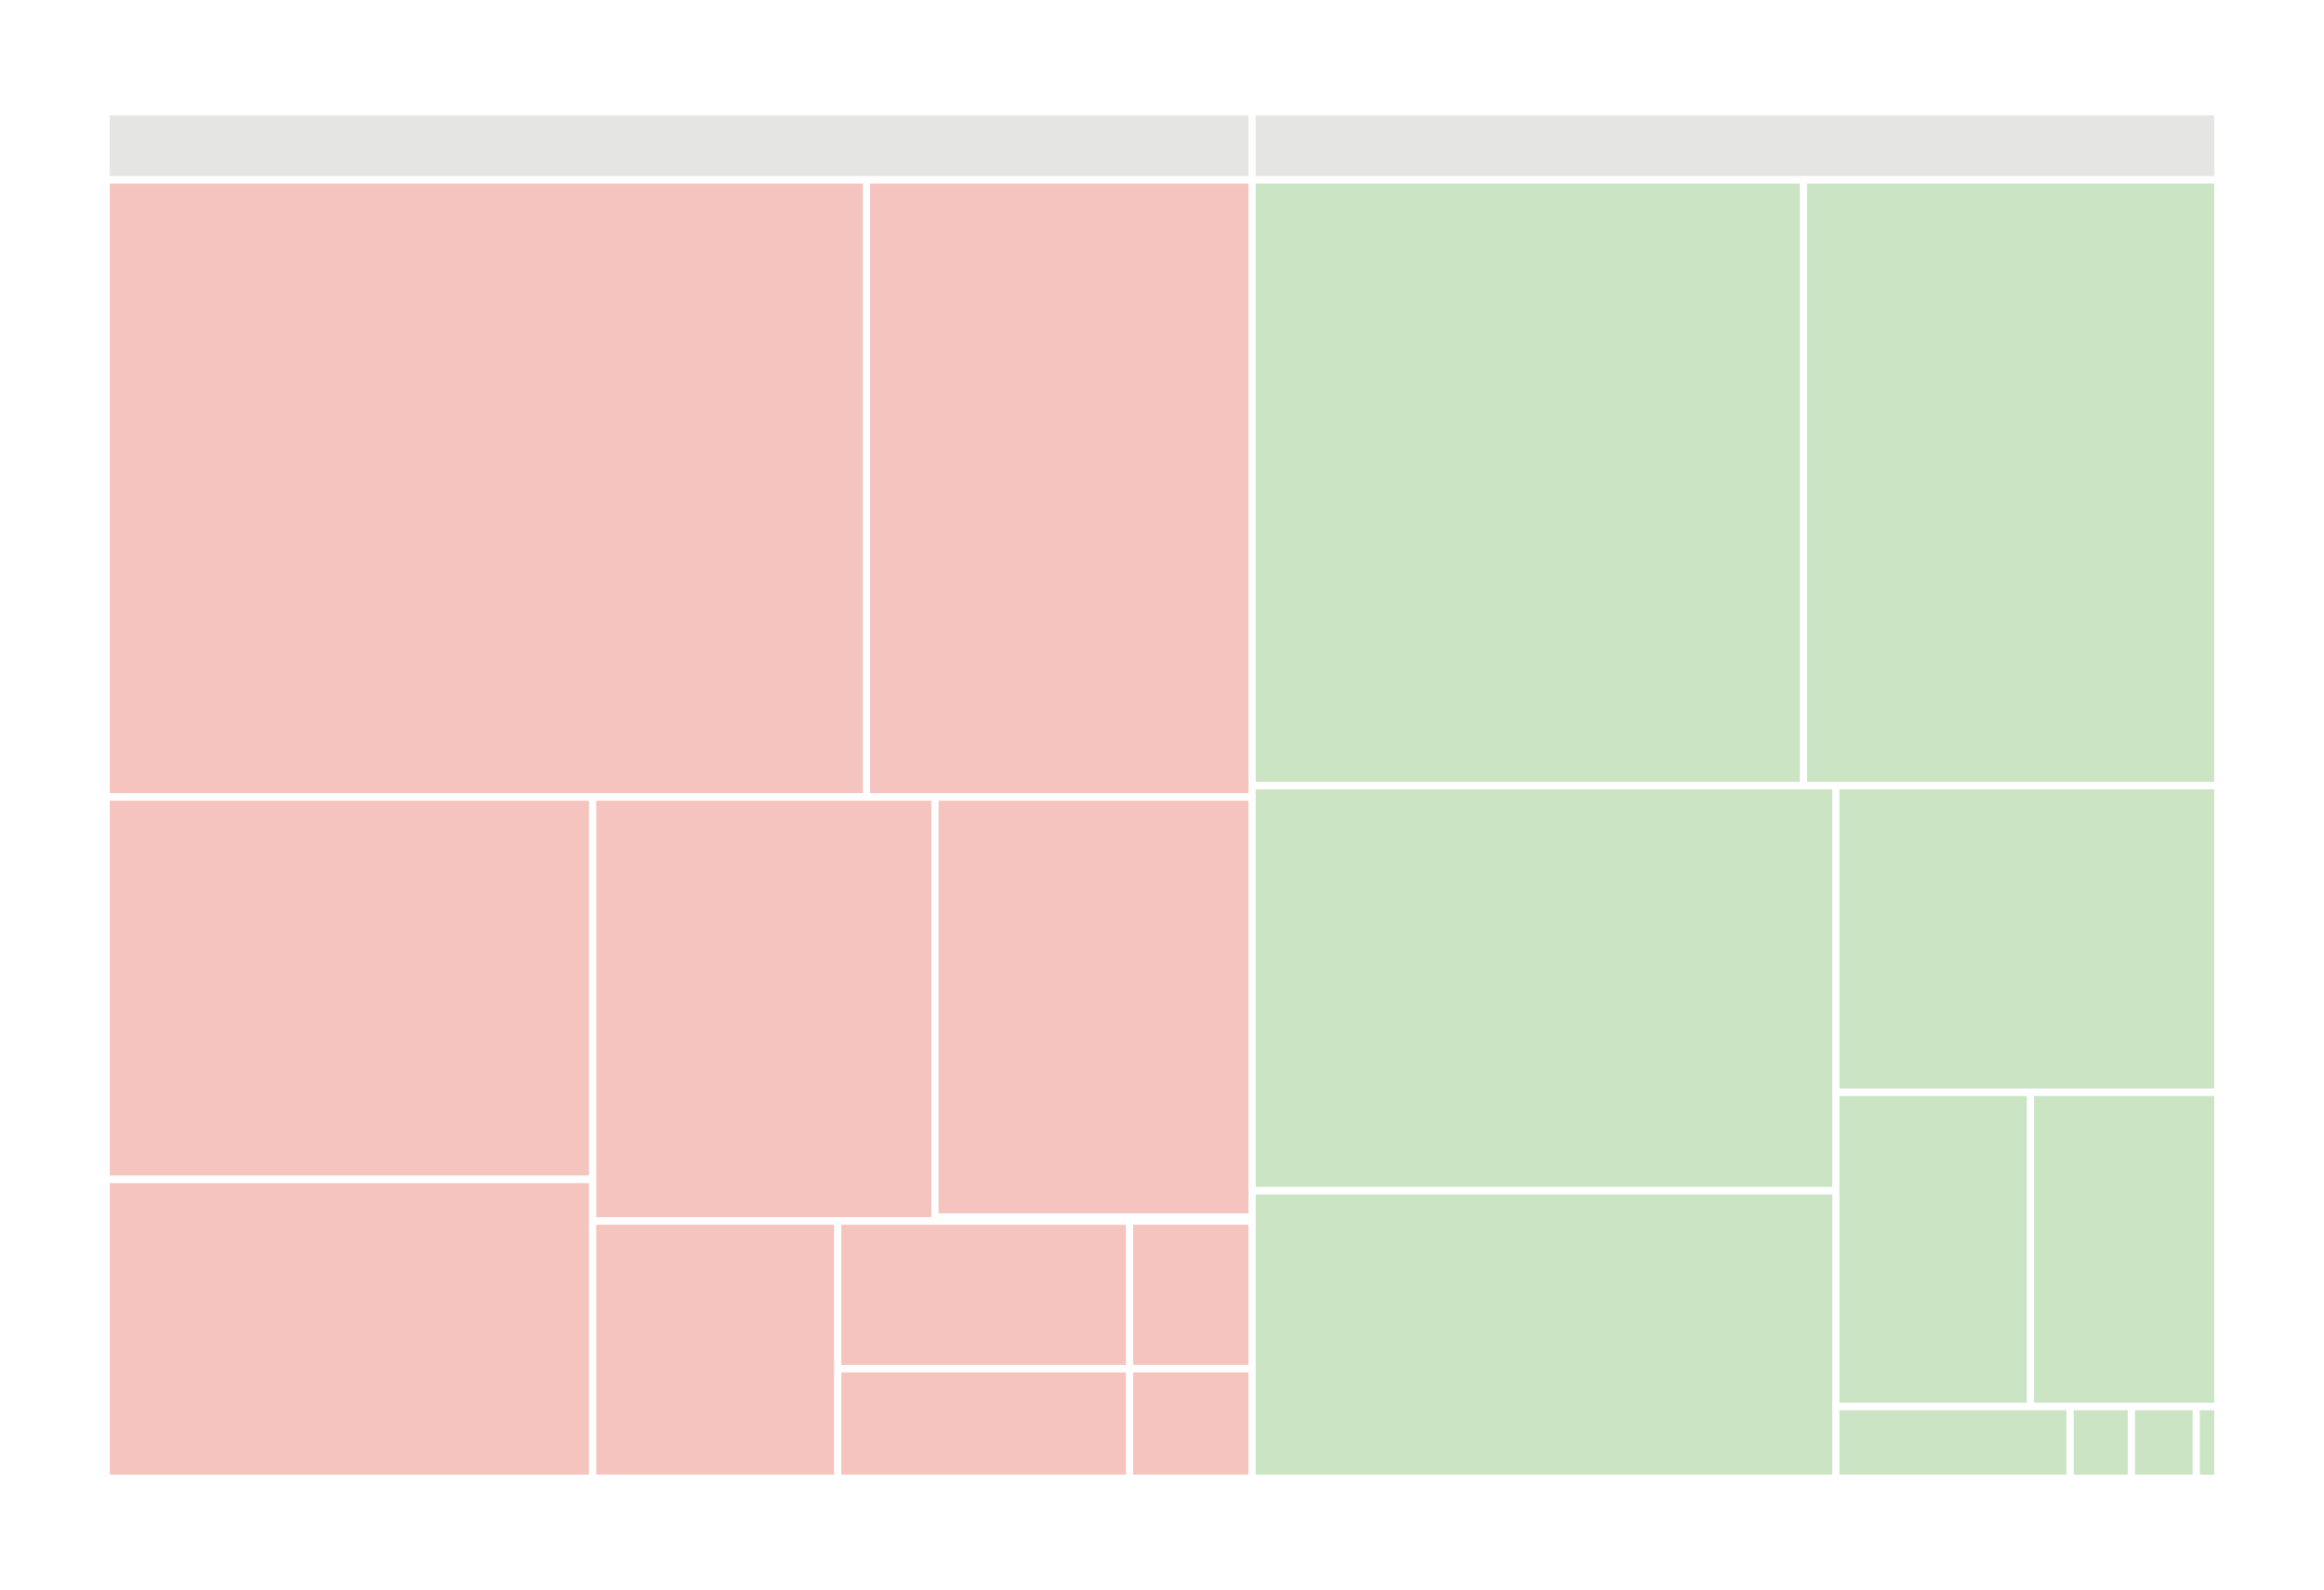 <svg id="Layer_2" data-name="Layer 2" xmlns="http://www.w3.org/2000/svg" viewBox="0 0 614 420"><defs><style>.cls-1{fill:#e5e5e4;}.cls-2{fill:#f6c4be;}.cls-3{fill:#cae4c4;}</style></defs><title>Charts Gallery</title><rect class="cls-1" x="29" y="30.5" width="300.85" height="16"/><rect class="cls-2" x="29" y="48.5" width="198.98" height="161"/><rect class="cls-2" x="29" y="211.5" width="126.62" height="99"/><rect class="cls-2" x="29" y="312.5" width="126.62" height="77"/><rect class="cls-2" x="157.53" y="211.5" width="88.54" height="110" transform="translate(403.6 533) rotate(180)"/><rect class="cls-2" x="157.53" y="323.5" width="62.84" height="66" transform="translate(377.89 713) rotate(180)"/><rect class="cls-2" x="222.27" y="323.5" width="75.21" height="37"/><rect class="cls-2" x="222.27" y="362.5" width="75.21" height="27"/><rect class="cls-2" x="299.38" y="362.5" width="30.47" height="27" transform="translate(629.23 752) rotate(180)"/><rect class="cls-2" x="299.38" y="323.5" width="30.47" height="37" transform="translate(629.23 684) rotate(180)"/><rect class="cls-2" x="247.97" y="211.5" width="81.88" height="109"/><rect class="cls-2" x="229.88" y="48.5" width="99.97" height="161" transform="translate(559.73 258) rotate(180)"/><rect class="cls-1" x="331.75" y="30.5" width="253.25" height="16"/><rect class="cls-3" x="331.75" y="48.5" width="143.76" height="158"/><rect class="cls-3" x="331.75" y="208.5" width="152.33" height="105"/><rect class="cls-3" x="331.75" y="315.5" width="152.33" height="74"/><rect class="cls-3" x="485.99" y="208.5" width="99.01" height="79" transform="translate(1070.99 496) rotate(180)"/><rect class="cls-3" x="485.99" y="289.5" width="49.51" height="81" transform="translate(1021.48 660) rotate(180)"/><rect class="cls-3" x="485.99" y="372.5" width="59.98" height="17" transform="translate(1031.95 762) rotate(180)"/><rect class="cls-3" x="547.87" y="372.5" width="14.28" height="17"/><rect class="cls-3" x="564.05" y="372.5" width="15.23" height="17" transform="translate(1143.34 762) rotate(180)"/><rect class="cls-3" x="581.19" y="372.5" width="3.81" height="17"/><rect class="cls-3" x="537.4" y="289.5" width="47.6" height="81"/><rect class="cls-3" x="477.42" y="48.5" width="107.58" height="158" transform="translate(1062.42 255) rotate(180)"/></svg>